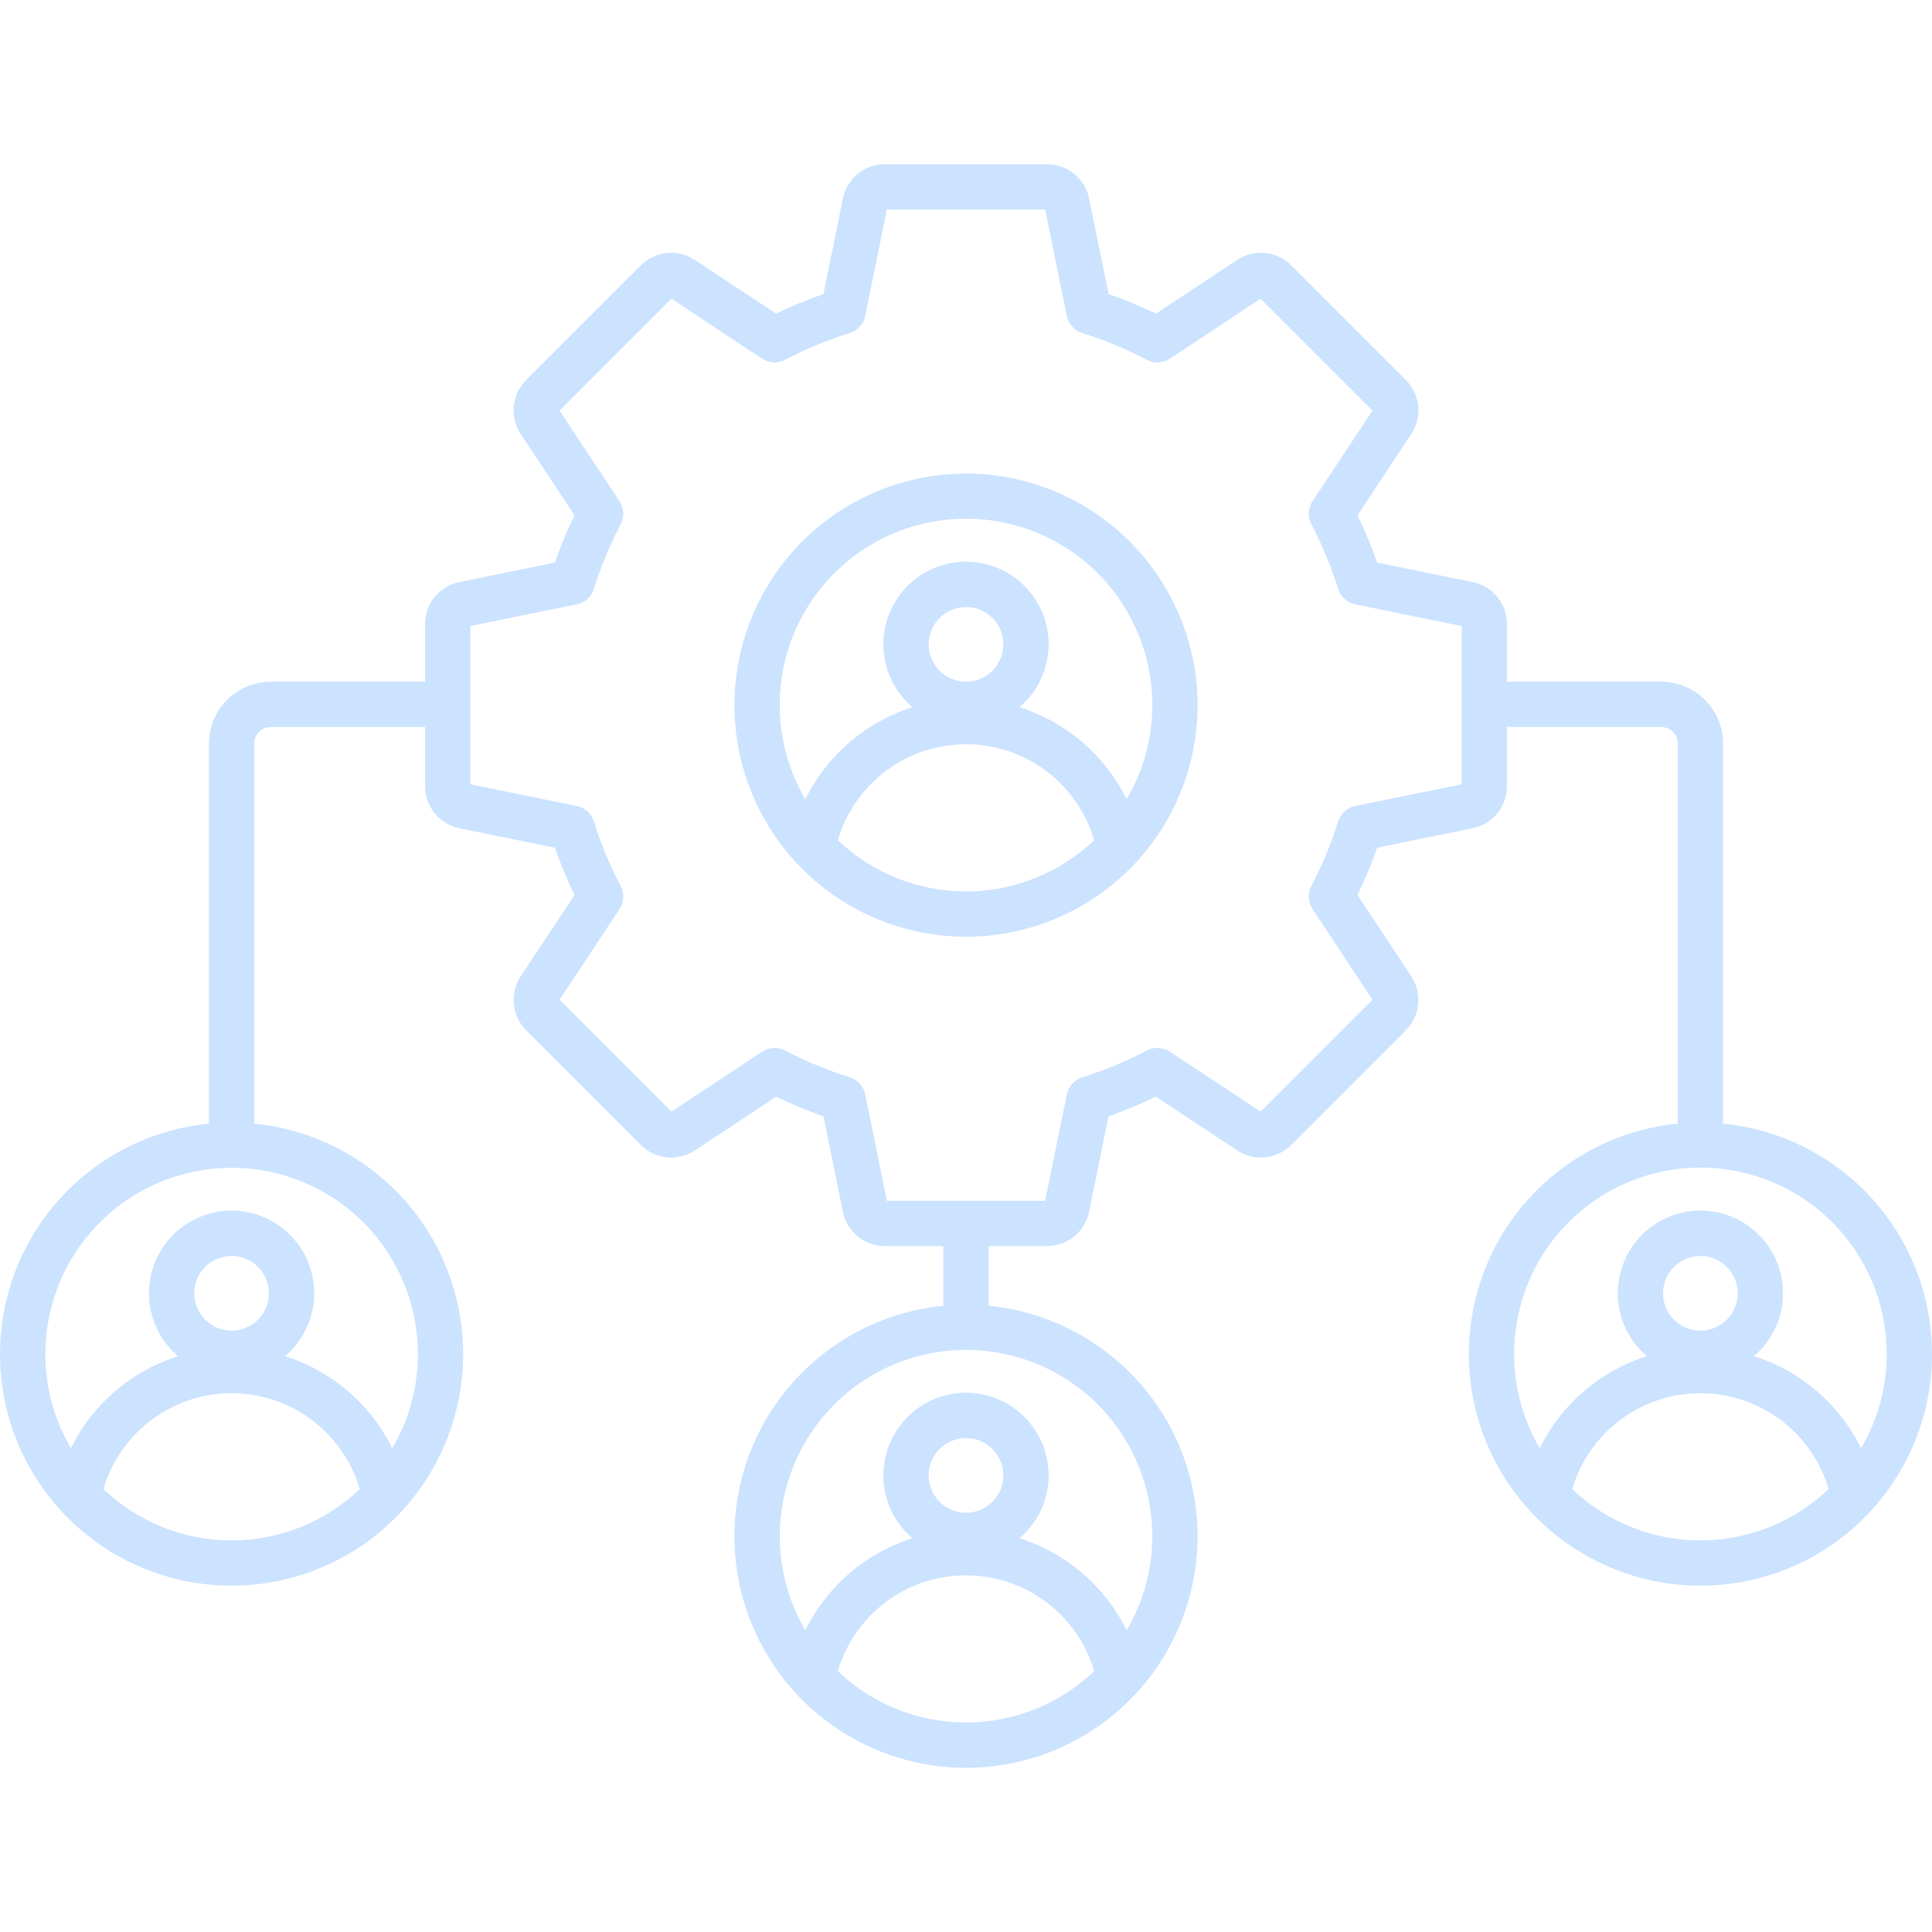 <svg width="64" height="64" viewBox="0 0 64 64" fill="none" xmlns="http://www.w3.org/2000/svg">
<g clip-path="url(#clip0_1714_17352)">
<path d="M32 15.688C30.483 15.688 29 16.137 27.738 16.98C26.477 17.823 25.493 19.021 24.913 20.423C24.332 21.825 24.18 23.367 24.476 24.855C24.772 26.344 25.503 27.71 26.576 28.783C27.648 29.856 29.015 30.587 30.503 30.883C31.992 31.179 33.534 31.027 34.936 30.446C36.338 29.866 37.536 28.882 38.379 27.621C39.222 26.359 39.672 24.876 39.672 23.359C39.669 21.325 38.86 19.375 37.422 17.937C35.984 16.499 34.034 15.69 32 15.688ZM27.754 27.831C28.024 26.914 28.583 26.109 29.349 25.536C30.114 24.964 31.044 24.655 32 24.655C32.956 24.655 33.886 24.964 34.651 25.536C35.417 26.109 35.976 26.914 36.246 27.831C35.102 28.922 33.581 29.53 32 29.53C30.419 29.53 28.898 28.922 27.754 27.831ZM32 22.582C31.756 22.582 31.517 22.509 31.313 22.374C31.11 22.238 30.951 22.044 30.858 21.819C30.764 21.593 30.74 21.344 30.787 21.104C30.835 20.864 30.953 20.644 31.126 20.471C31.299 20.298 31.519 20.18 31.759 20.133C31.999 20.085 32.248 20.109 32.474 20.203C32.699 20.297 32.892 20.455 33.028 20.658C33.164 20.862 33.237 21.101 33.237 21.346C33.236 21.673 33.106 21.988 32.874 22.22C32.642 22.451 32.328 22.582 32 22.582ZM37.323 26.477C36.968 25.755 36.47 25.113 35.86 24.589C35.25 24.065 34.54 23.67 33.773 23.428C34.2 23.065 34.505 22.58 34.647 22.038C34.789 21.496 34.762 20.924 34.569 20.398C34.375 19.873 34.025 19.419 33.566 19.099C33.107 18.778 32.56 18.606 32 18.606C31.44 18.606 30.893 18.778 30.434 19.099C29.975 19.419 29.625 19.873 29.432 20.398C29.238 20.924 29.211 21.496 29.353 22.038C29.496 22.58 29.801 23.065 30.227 23.428C29.46 23.67 28.75 24.065 28.14 24.589C27.53 25.113 27.033 25.755 26.677 26.476C26.127 25.539 25.835 24.473 25.829 23.386C25.823 22.299 26.105 21.23 26.645 20.287C27.185 19.343 27.965 18.559 28.905 18.014C29.846 17.469 30.913 17.182 32 17.182C33.087 17.182 34.155 17.469 35.095 18.014C36.036 18.559 36.815 19.343 37.355 20.287C37.896 21.23 38.177 22.299 38.172 23.386C38.166 24.473 37.873 25.539 37.323 26.476L37.323 26.477ZM57.079 37.222V24.633C57.078 24.089 56.862 23.568 56.477 23.183C56.093 22.799 55.571 22.583 55.028 22.582H49.919V20.684C49.922 20.353 49.809 20.031 49.599 19.774C49.389 19.518 49.097 19.342 48.772 19.279L45.619 18.637C45.434 18.102 45.217 17.579 44.969 17.07L46.744 14.386C46.929 14.111 47.012 13.78 46.979 13.45C46.946 13.121 46.798 12.813 46.562 12.581L42.779 8.797C42.547 8.561 42.239 8.413 41.909 8.38C41.58 8.347 41.249 8.43 40.974 8.615L38.291 10.39C37.781 10.142 37.258 9.925 36.722 9.74L36.081 6.587C36.017 6.262 35.842 5.97 35.585 5.76C35.328 5.551 35.006 5.437 34.675 5.44H29.325C28.994 5.437 28.672 5.551 28.415 5.76C28.159 5.97 27.983 6.262 27.919 6.587L27.278 9.74C26.743 9.926 26.219 10.143 25.71 10.39L23.026 8.615C22.751 8.43 22.42 8.347 22.091 8.38C21.761 8.413 21.453 8.561 21.221 8.797L17.438 12.58C17.202 12.813 17.054 13.12 17.021 13.45C16.988 13.78 17.071 14.111 17.256 14.385L19.031 17.069C18.784 17.578 18.566 18.102 18.381 18.637L15.229 19.279C14.903 19.342 14.611 19.518 14.401 19.774C14.191 20.031 14.078 20.353 14.081 20.684V22.582H8.973C8.429 22.583 7.907 22.799 7.523 23.183C7.138 23.568 6.922 24.089 6.921 24.633V37.222C4.961 37.415 3.15 38.354 1.863 39.845C0.577 41.336 -0.087 43.265 0.009 45.232C0.106 47.199 0.955 49.054 2.381 50.412C3.808 51.771 5.702 52.528 7.671 52.528C9.641 52.528 11.535 51.771 12.961 50.412C14.388 49.054 15.237 47.199 15.334 45.232C15.43 43.265 14.766 41.336 13.479 39.845C12.193 38.354 10.382 37.415 8.421 37.222V24.633C8.422 24.487 8.48 24.347 8.583 24.244C8.686 24.14 8.827 24.082 8.973 24.082H14.081V26.035C14.078 26.366 14.192 26.688 14.401 26.944C14.611 27.201 14.903 27.376 15.229 27.44L18.381 28.082C18.566 28.617 18.783 29.14 19.031 29.65L17.256 32.333C17.071 32.608 16.988 32.939 17.021 33.269C17.055 33.598 17.202 33.906 17.438 34.138L21.221 37.922C21.454 38.158 21.762 38.305 22.091 38.338C22.421 38.372 22.752 38.289 23.026 38.104L25.71 36.329C26.219 36.576 26.743 36.793 27.278 36.979L27.92 40.131C27.984 40.456 28.159 40.749 28.416 40.958C28.672 41.168 28.994 41.281 29.325 41.279H31.25V43.255C29.29 43.447 27.479 44.386 26.192 45.877C24.905 47.368 24.242 49.297 24.338 51.265C24.434 53.232 25.284 55.087 26.71 56.445C28.136 57.803 30.031 58.561 32 58.561C33.97 58.561 35.864 57.803 37.29 56.445C38.717 55.087 39.566 53.232 39.662 51.265C39.759 49.297 39.095 47.368 37.808 45.877C36.521 44.386 34.71 43.447 32.75 43.255V41.279H34.675C35.006 41.281 35.328 41.168 35.585 40.958C35.841 40.748 36.017 40.456 36.08 40.131L36.722 36.978C37.257 36.793 37.781 36.576 38.29 36.328L40.974 38.103C41.248 38.288 41.579 38.371 41.909 38.338C42.239 38.305 42.546 38.158 42.779 37.922L46.562 34.138C46.798 33.905 46.946 33.598 46.979 33.268C47.012 32.938 46.929 32.608 46.744 32.333L44.969 29.649C45.217 29.14 45.434 28.616 45.619 28.081L48.772 27.439C49.097 27.376 49.389 27.2 49.599 26.944C49.808 26.687 49.922 26.366 49.919 26.034V24.082H55.027C55.173 24.082 55.314 24.14 55.417 24.244C55.52 24.347 55.578 24.487 55.579 24.633V37.222C53.618 37.415 51.807 38.354 50.521 39.845C49.234 41.336 48.57 43.265 48.666 45.232C48.763 47.199 49.612 49.054 51.039 50.412C52.465 51.771 54.359 52.528 56.329 52.528C58.298 52.528 60.192 51.771 61.619 50.412C63.045 49.054 63.894 47.199 63.991 45.232C64.087 43.265 63.423 41.336 62.136 39.845C60.85 38.354 59.039 37.415 57.079 37.222H57.079ZM3.425 49.328C3.695 48.411 4.255 47.606 5.02 47.034C5.786 46.461 6.716 46.152 7.672 46.152C8.627 46.152 9.558 46.461 10.323 47.034C11.088 47.606 11.648 48.411 11.918 49.328C10.774 50.419 9.253 51.028 7.672 51.028C6.09 51.028 4.57 50.419 3.425 49.328ZM7.672 44.079C7.427 44.079 7.188 44.007 6.985 43.871C6.781 43.735 6.623 43.542 6.529 43.316C6.436 43.09 6.411 42.841 6.459 42.601C6.506 42.361 6.624 42.141 6.797 41.968C6.97 41.795 7.19 41.677 7.43 41.63C7.67 41.582 7.919 41.606 8.145 41.7C8.371 41.794 8.564 41.952 8.7 42.155C8.836 42.359 8.908 42.598 8.908 42.843C8.908 43.17 8.778 43.485 8.546 43.717C8.314 43.949 7.999 44.079 7.672 44.079H7.672ZM13.843 44.856C13.844 45.953 13.551 47.029 12.995 47.974C12.639 47.252 12.142 46.61 11.531 46.086C10.921 45.562 10.211 45.167 9.445 44.925C9.871 44.562 10.176 44.077 10.319 43.535C10.461 42.993 10.434 42.421 10.24 41.895C10.047 41.37 9.697 40.916 9.238 40.596C8.778 40.275 8.232 40.103 7.672 40.103C7.112 40.103 6.565 40.275 6.106 40.596C5.646 40.916 5.297 41.37 5.103 41.895C4.91 42.421 4.883 42.993 5.025 43.535C5.167 44.077 5.472 44.562 5.899 44.925C5.132 45.167 4.422 45.562 3.812 46.086C3.202 46.61 2.704 47.252 2.349 47.973C1.87 47.155 1.585 46.238 1.518 45.292C1.451 44.346 1.603 43.398 1.962 42.52C2.32 41.643 2.877 40.859 3.587 40.232C4.297 39.604 5.143 39.148 6.058 38.9C6.973 38.652 7.933 38.618 8.863 38.801C9.793 38.984 10.669 39.379 11.422 39.955C12.175 40.531 12.785 41.273 13.205 42.123C13.625 42.973 13.843 43.908 13.843 44.856ZM27.754 55.36C28.024 54.444 28.584 53.639 29.349 53.066C30.114 52.494 31.045 52.185 32 52.185C32.956 52.185 33.886 52.494 34.652 53.066C35.417 53.639 35.977 54.444 36.247 55.36C35.102 56.451 33.582 57.06 32 57.06C30.419 57.06 28.898 56.451 27.754 55.36ZM32 50.112C31.756 50.112 31.516 50.039 31.313 49.903C31.11 49.767 30.951 49.574 30.857 49.348C30.764 49.122 30.739 48.873 30.787 48.634C30.835 48.394 30.953 48.173 31.125 48C31.299 47.827 31.519 47.71 31.759 47.662C31.999 47.614 32.247 47.639 32.473 47.732C32.699 47.826 32.892 47.984 33.028 48.188C33.164 48.391 33.237 48.63 33.237 48.875C33.236 49.203 33.106 49.517 32.874 49.749C32.642 49.981 32.328 50.111 32 50.112ZM38.172 50.889C38.172 51.985 37.879 53.061 37.323 54.006C36.968 53.285 36.47 52.642 35.86 52.118C35.25 51.594 34.54 51.199 33.773 50.957C34.2 50.594 34.505 50.109 34.647 49.568C34.789 49.026 34.762 48.454 34.569 47.928C34.375 47.402 34.025 46.949 33.566 46.628C33.107 46.308 32.56 46.136 32 46.136C31.44 46.136 30.893 46.308 30.434 46.628C29.975 46.949 29.625 47.402 29.432 47.928C29.238 48.454 29.211 49.026 29.353 49.568C29.495 50.109 29.8 50.594 30.227 50.957C29.46 51.199 28.75 51.594 28.14 52.118C27.53 52.642 27.032 53.284 26.677 54.006C26.198 53.188 25.914 52.27 25.846 51.325C25.779 50.379 25.931 49.43 26.29 48.553C26.648 47.675 27.205 46.892 27.915 46.264C28.626 45.636 29.471 45.18 30.386 44.932C31.301 44.684 32.261 44.65 33.192 44.833C34.122 45.016 34.998 45.411 35.751 45.987C36.504 46.563 37.114 47.305 37.534 48.155C37.953 49.005 38.172 49.941 38.172 50.889ZM48.419 25.981L44.894 26.699C44.763 26.726 44.641 26.787 44.541 26.877C44.442 26.967 44.368 27.082 44.328 27.21C44.097 27.949 43.8 28.666 43.44 29.352C43.378 29.471 43.348 29.604 43.355 29.738C43.362 29.872 43.404 30.002 43.479 30.114L45.465 33.116L41.757 36.823L38.755 34.837C38.643 34.763 38.513 34.721 38.379 34.714C38.245 34.707 38.111 34.737 37.992 34.799C37.307 35.159 36.59 35.456 35.851 35.687C35.723 35.727 35.608 35.8 35.518 35.9C35.428 35.999 35.366 36.121 35.34 36.253L34.622 39.779H29.379L28.661 36.253C28.634 36.121 28.572 35.999 28.482 35.9C28.392 35.8 28.277 35.727 28.149 35.687C27.41 35.456 26.693 35.159 26.008 34.799C25.889 34.737 25.755 34.707 25.621 34.714C25.487 34.721 25.357 34.764 25.245 34.838L22.244 36.824L18.536 33.117L20.522 30.115C20.596 30.003 20.639 29.873 20.646 29.739C20.652 29.605 20.623 29.471 20.561 29.352C20.201 28.667 19.904 27.95 19.673 27.211C19.633 27.083 19.559 26.968 19.46 26.878C19.36 26.788 19.238 26.726 19.107 26.699L15.581 25.981V20.738L19.107 20.019C19.238 19.993 19.36 19.931 19.46 19.841C19.56 19.751 19.633 19.636 19.673 19.508C19.904 18.769 20.201 18.052 20.561 17.367C20.623 17.248 20.653 17.114 20.646 16.98C20.639 16.846 20.596 16.716 20.522 16.604L18.536 13.602L22.243 9.895L25.245 11.881C25.357 11.955 25.487 11.998 25.621 12.005C25.755 12.011 25.889 11.982 26.008 11.92C26.693 11.56 27.41 11.263 28.149 11.032C28.277 10.992 28.392 10.918 28.482 10.819C28.572 10.719 28.634 10.597 28.66 10.466L29.378 6.941H34.621L35.339 10.466C35.366 10.597 35.428 10.719 35.518 10.819C35.608 10.918 35.723 10.992 35.851 11.032C36.59 11.263 37.307 11.56 37.992 11.92C38.111 11.982 38.245 12.011 38.379 12.005C38.513 11.998 38.643 11.955 38.755 11.881L41.757 9.895L45.464 13.602L43.478 16.604C43.404 16.716 43.361 16.846 43.354 16.98C43.348 17.114 43.377 17.248 43.439 17.367C43.799 18.052 44.096 18.769 44.327 19.508C44.367 19.636 44.441 19.751 44.54 19.841C44.64 19.931 44.762 19.993 44.893 20.02L48.419 20.738L48.419 25.981ZM52.082 49.328C52.352 48.411 52.912 47.606 53.677 47.034C54.443 46.461 55.373 46.152 56.328 46.152C57.284 46.152 58.214 46.461 58.98 47.034C59.745 47.606 60.305 48.411 60.575 49.328C59.43 50.419 57.91 51.028 56.328 51.028C54.747 51.028 53.227 50.419 52.082 49.328ZM56.328 44.079C56.084 44.079 55.845 44.007 55.641 43.871C55.438 43.735 55.279 43.542 55.186 43.316C55.092 43.09 55.068 42.841 55.115 42.601C55.163 42.361 55.281 42.141 55.454 41.968C55.627 41.795 55.847 41.677 56.087 41.63C56.327 41.582 56.576 41.606 56.802 41.7C57.028 41.794 57.221 41.952 57.357 42.156C57.492 42.359 57.565 42.598 57.565 42.843C57.565 43.17 57.434 43.485 57.203 43.717C56.971 43.948 56.657 44.079 56.329 44.079H56.328ZM61.651 47.974C61.296 47.252 60.798 46.61 60.188 46.086C59.578 45.562 58.868 45.167 58.101 44.925C58.528 44.562 58.833 44.077 58.975 43.535C59.118 42.993 59.09 42.421 58.897 41.895C58.704 41.37 58.354 40.916 57.894 40.595C57.435 40.275 56.888 40.103 56.328 40.103C55.768 40.103 55.222 40.275 54.762 40.595C54.303 40.916 53.953 41.37 53.76 41.895C53.566 42.421 53.539 42.993 53.681 43.535C53.824 44.077 54.129 44.562 54.555 44.925C53.788 45.167 53.079 45.562 52.468 46.086C51.858 46.61 51.361 47.252 51.005 47.973C50.455 47.036 50.163 45.97 50.157 44.883C50.151 43.796 50.433 42.727 50.973 41.783C51.513 40.84 52.293 40.056 53.233 39.511C54.174 38.966 55.241 38.679 56.328 38.679C57.415 38.679 58.483 38.966 59.423 39.511C60.364 40.056 61.143 40.84 61.684 41.783C62.224 42.727 62.505 43.796 62.5 44.883C62.494 45.97 62.201 47.036 61.651 47.973V47.974Z" fill="#CCE3FF"/>
</g>
<defs>
<clipPath id="clip0_1714_17352">
<rect width="64" height="64" fill="white"/>
</clipPath>
</defs>
</svg>
